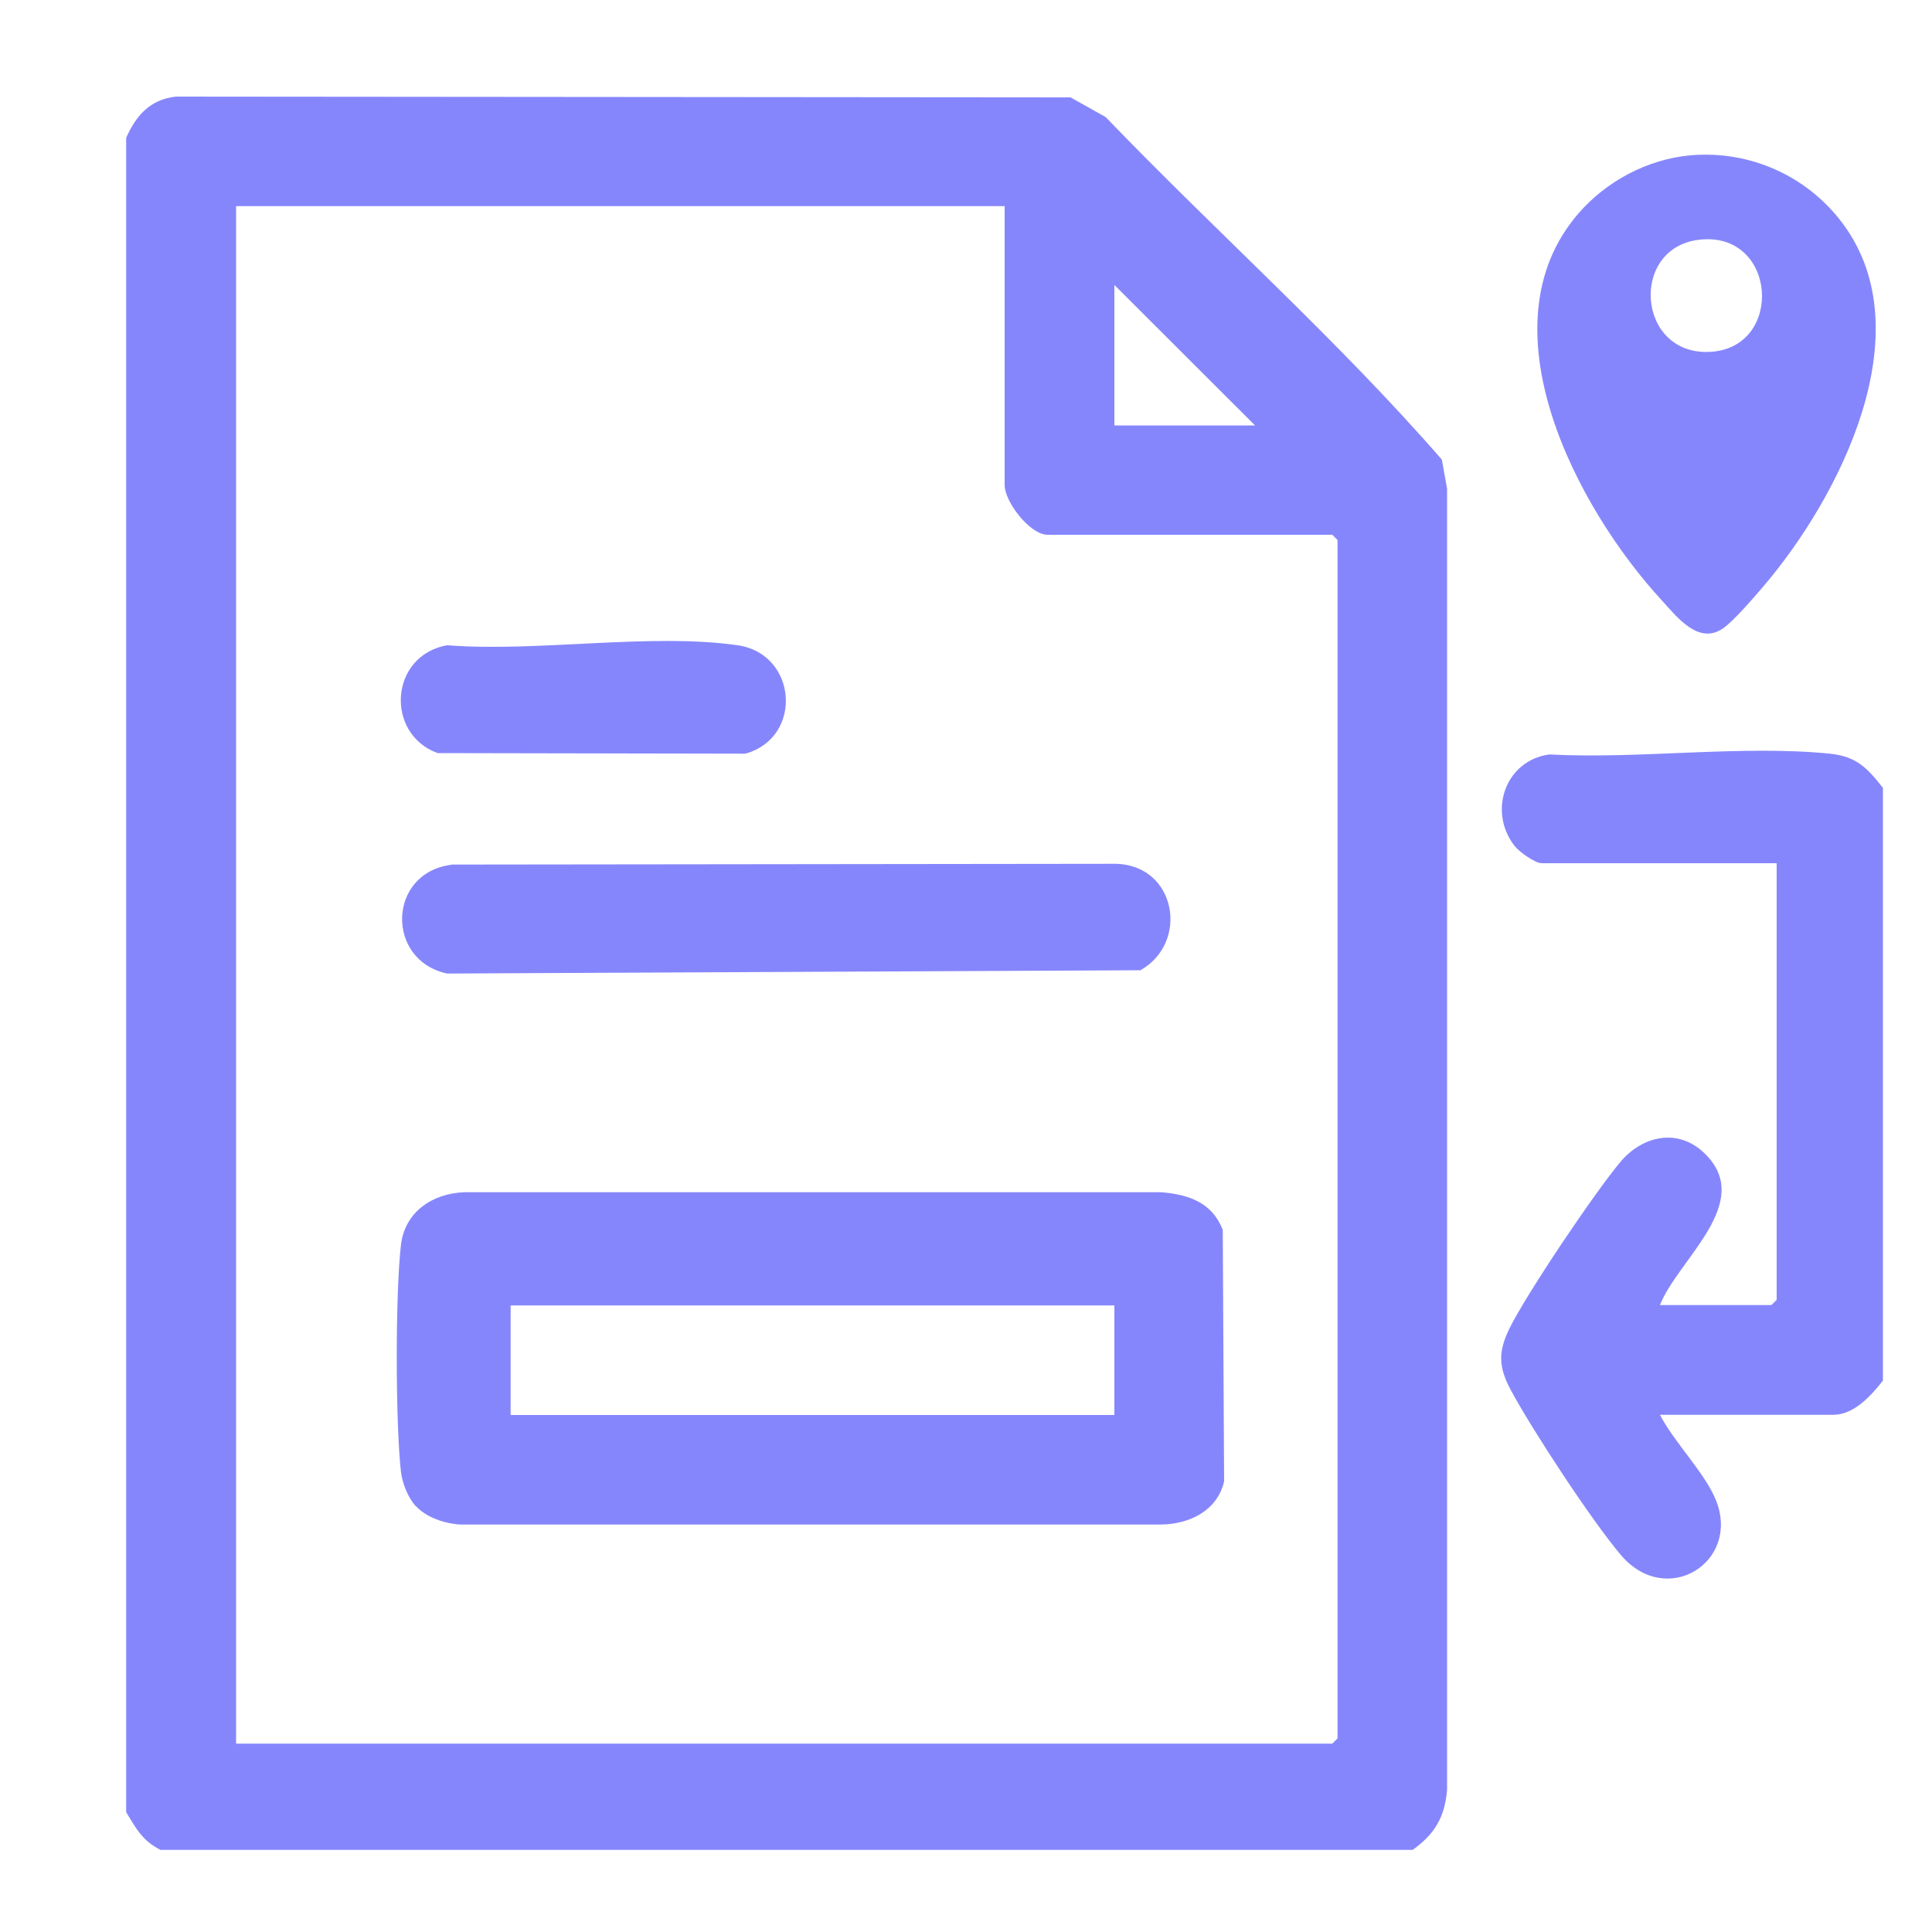 <svg xmlns="http://www.w3.org/2000/svg" id="Layer_1" viewBox="0 0 100 100"><defs><style>      .st0 {        fill: #8686fc;      }    </style></defs><path class="st0" d="M87.49,8.04c3.08-.27,6.05,1.06,7.89,3.53,4.19,5.63-.17,14.16-4.09,18.76-.48.56-1.54,1.8-2.1,2.19-1.28.89-2.4-.6-3.19-1.46-4.38-4.76-9.34-14.15-4.32-19.99,1.44-1.68,3.59-2.83,5.81-3.03ZM87.94,12.41c-3.63.43-3.21,6.04.61,5.8s3.42-6.28-.61-5.8Z"></path><g><path class="st0" d="M73.13,95.75H8.31c-.95-.48-1.25-1.09-1.78-1.95V7.13c.52-1.15,1.23-1.98,2.57-2.13l46.31.04,1.82,1.02c5.73,5.96,11.99,11.51,17.4,17.73l.27,1.5v67.36c-.12,1.41-.64,2.28-1.78,3.1ZM52,10.67H12.22v79.58h56.74l.27-.27V27.95l-.27-.27h-14.74c-.91,0-2.22-1.71-2.22-2.57v-14.44ZM64.96,22.02l-7.28-7.27v7.27h7.28Z"></path><path class="st0" d="M97.46,40.8v30.66c-.61.78-1.5,1.77-2.57,1.77h-8.97c.72,1.41,2.35,3.03,2.91,4.45,1.25,3.2-2.59,5.58-4.94,2.8-1.5-1.77-4.56-6.43-5.68-8.51-.65-1.2-.68-2-.07-3.23.89-1.8,4.43-7.06,5.75-8.62,1.13-1.33,2.95-1.75,4.32-.44,2.67,2.54-1.37,5.51-2.29,7.87h5.77l.27-.27v-22.6h-12.16c-.35,0-1.17-.59-1.41-.9-1.39-1.79-.47-4.43,1.81-4.73,4.63.25,9.96-.5,14.51-.04,1.38.14,1.94.74,2.75,1.77Z"></path><path class="st0" d="M21.52,77.96c-.4-.43-.71-1.22-.77-1.8-.28-2.56-.29-9.14,0-11.7.19-1.72,1.62-2.69,3.28-2.75h36.06c1.43.11,2.65.53,3.2,1.95l.07,13.02c-.36,1.52-1.79,2.21-3.27,2.23H23.85c-.81-.04-1.78-.36-2.33-.96ZM57.68,67.57h-31.25v5.67h31.25v-5.67Z"></path><path class="st0" d="M23.37,44.75l34.4-.04c3.1.08,3.81,4.06,1.26,5.51l-35.89.17c-3.2-.69-3.08-5.22.23-5.63Z"></path><path class="st0" d="M23.18,33.4c4.64.36,10.51-.65,15.01,0,3.08.45,3.4,4.77.39,5.61l-15.93-.03c-2.74-1-2.49-5.08.53-5.59Z"></path></g></svg>